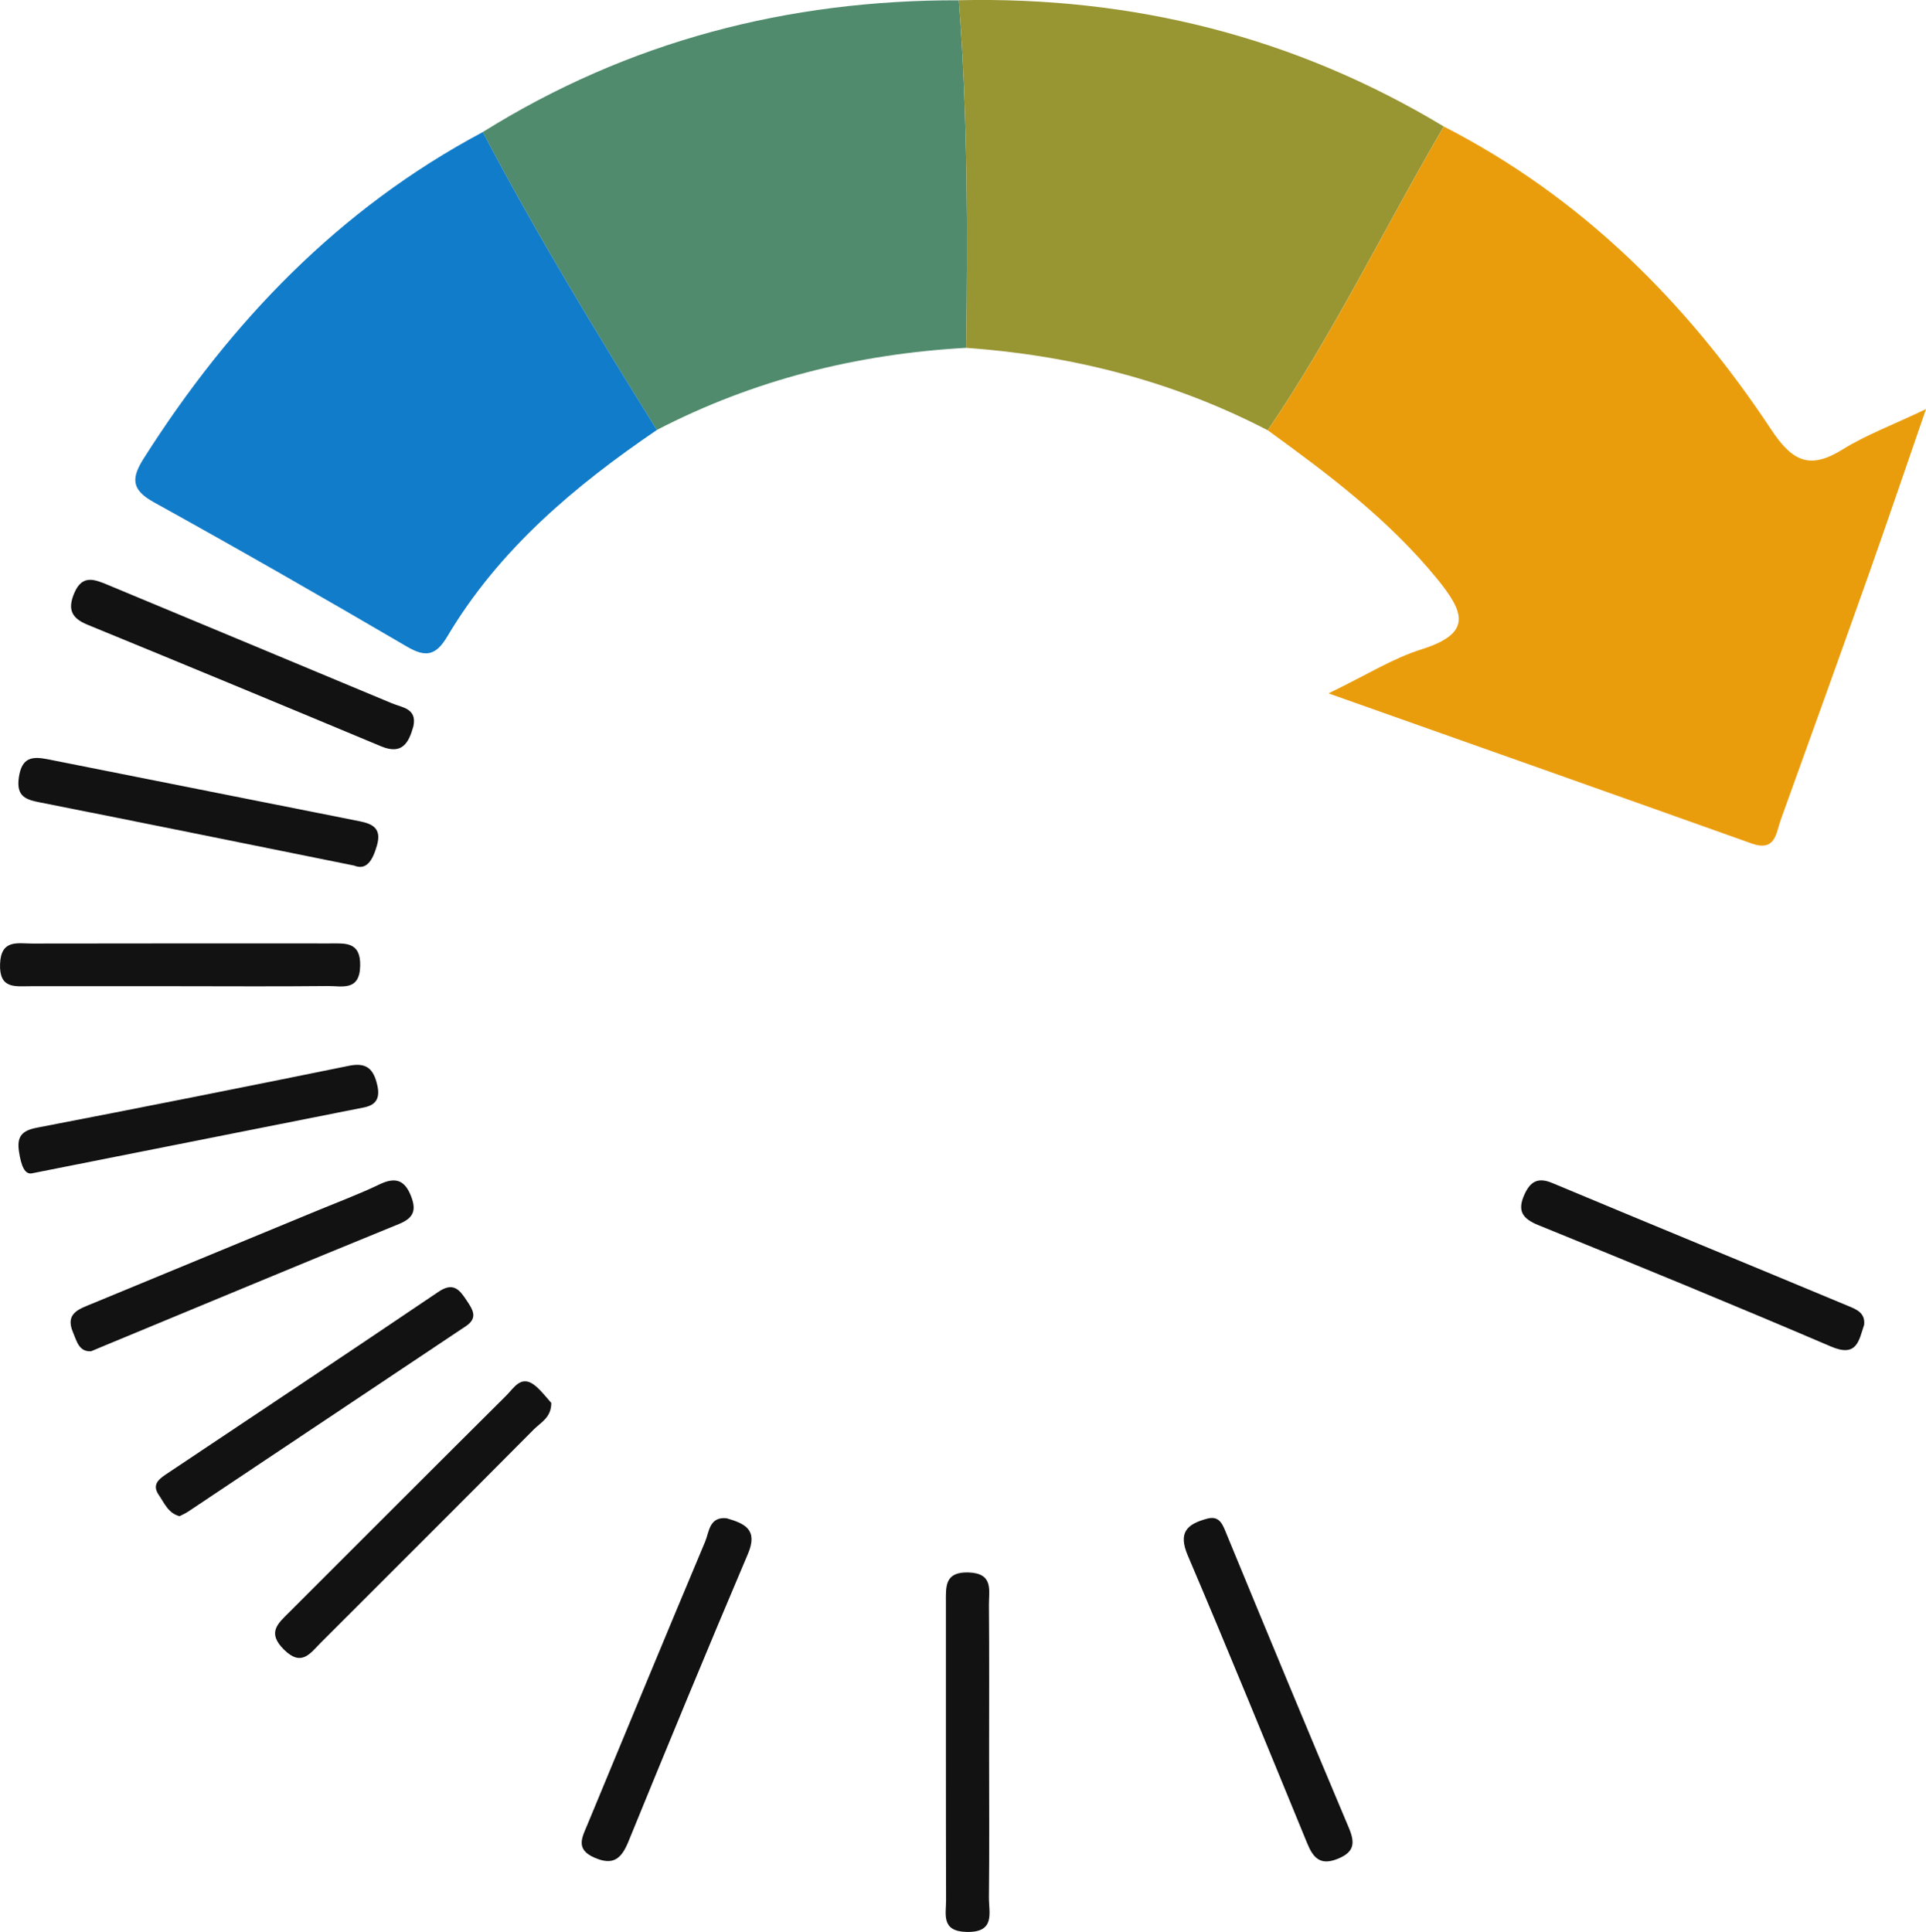 <?xml version="1.0" encoding="UTF-8"?><svg id="Layer_1" xmlns="http://www.w3.org/2000/svg" viewBox="0 0 344.43 345.52"><defs><style>.cls-1{fill:#117cc9;}.cls-2{fill:#989533;}.cls-3{fill:#ea9d0c;}.cls-4{fill:#121212;}.cls-5{fill:#518b6d;}</style></defs><path class="cls-3" d="M258.19,22.62c24.57,12.61,43.5,31.45,58.55,54.2,3.86,5.83,6.96,7.18,12.84,3.53,4.12-2.56,8.76-4.28,14.85-7.18-3.72,10.75-6.89,20.11-10.19,29.43-5.21,14.68-10.48,29.33-15.77,43.98-.87,2.4-.92,5.81-5.24,4.27-24.61-8.78-49.25-17.48-75.65-26.84,6.77-3.27,11.49-6.26,16.64-7.88,9.14-2.88,7.67-6.63,2.69-12.72-8.65-10.55-19.32-18.57-30.2-26.46,11.83-17.34,20.91-36.27,31.49-54.33Z"/><path class="cls-5" d="M172.78,62.21c-19.46,1.08-37.97,5.7-55.32,14.69-10.86-17.48-21.55-35.05-31.13-53.28C112.39,7.35,140.9-.02,171.47,.05c1.59,20.7,1.58,41.43,1.31,62.17Z"/><path class="cls-2" d="M172.78,62.21c.27-20.74,.28-41.47-1.31-62.17,31.05-.69,60.04,6.51,86.72,22.58-10.58,18.06-19.67,36.99-31.49,54.33-16.91-8.78-34.97-13.39-53.91-14.74Z"/><path class="cls-1" d="M86.34,23.62c9.57,18.23,20.27,35.8,31.13,53.28-14.73,10.03-28.21,21.35-37.46,36.9-2.02,3.4-3.8,3.86-7.23,1.85-15.01-8.78-30.09-17.43-45.31-25.85-4.12-2.28-3.94-4.39-1.72-7.89,15.48-24.36,34.88-44.59,60.59-58.29Z"/><path class="cls-4" d="M98.59,250.9c0,2.65-1.89,3.5-3.11,4.73-12.67,12.76-25.4,25.46-38.12,38.17-1.91,1.91-3.43,4.36-6.6,1.21-3.06-3.05-1.04-4.66,.97-6.67,12.94-12.92,25.85-25.87,38.82-38.76,1.38-1.37,2.69-3.84,5.22-1.7,1.13,.95,2.03,2.17,2.82,3.03Z"/><path class="cls-4" d="M5.8,209.83c-1.38,.35-2.02-1.36-2.4-3.83-.42-2.71,.47-3.78,3.18-4.31,18.64-3.59,37.25-7.29,55.85-11.08,3.24-.66,4.41,.69,5.05,3.51,.5,2.25-.18,3.51-2.43,3.95-19.22,3.81-38.43,7.63-59.25,11.76Z"/><path class="cls-4" d="M63.3,154.8c-19.34-3.9-37.63-7.63-55.95-11.25-2.7-.53-4.51-1.03-3.97-4.58,.53-3.5,2.35-3.73,5.1-3.19,18.61,3.71,37.23,7.41,55.84,11.1,2.41,.48,3.95,1.34,3.09,4.33-.8,2.79-1.92,4.5-4.12,3.58Z"/><path class="cls-4" d="M73.93,129.88c-.82,2.96-1.99,5.17-5.77,3.6-17.5-7.31-35.01-14.58-52.56-21.77-2.94-1.21-3.5-2.87-2.3-5.68,1.43-3.34,3.65-2.39,5.99-1.42,16.94,7.06,33.88,14.1,50.81,21.18,1.85,.77,4.5,.91,3.83,4.09Z"/><path class="cls-4" d="M16.32,241.67c-2.22,.14-2.6-1.83-3.28-3.42-1.45-3.41,1.18-4.16,3.43-5.09,13.5-5.59,27-11.16,40.5-16.74,3.66-1.51,7.37-2.9,10.93-4.61,2.87-1.38,4.53-.72,5.64,2.2,.93,2.45,.44,3.82-2.17,4.89-17.75,7.24-35.44,14.63-53.15,21.96-.56,.23-1.12,.47-1.91,.8Z"/><path class="cls-4" d="M333.38,236.9c-.95,2.79-1.23,5.94-5.95,3.92-17.34-7.42-34.8-14.59-52.28-21.69-2.91-1.18-3.84-2.57-2.55-5.46,1.05-2.34,2.41-3.18,5-2.09,17.69,7.4,35.42,14.69,53.11,22.07,1.32,.55,2.87,1.2,2.66,3.24Z"/><path class="cls-4" d="M129.99,271.55c3.22,.93,5.6,2.03,3.77,6.34-7.26,17.09-14.35,34.26-21.37,51.45-1.27,3.12-2.74,4.37-6.12,2.88-3.43-1.51-2.15-3.65-1.22-5.89,7-16.87,13.97-33.76,21.05-50.6,.74-1.76,.72-4.54,3.89-4.19Z"/><path class="cls-4" d="M215.99,271.58c2.19-.53,2.7,1.18,3.44,2.98,7.19,17.45,14.42,34.89,21.76,52.28,1.16,2.74,1.07,4.37-1.95,5.6-3.13,1.27-4.4-.16-5.47-2.77-7.06-17.18-14.07-34.38-21.35-51.46-1.72-4.03-.31-5.63,3.57-6.63Z"/><path class="cls-4" d="M32.13,271.17c-2.03-.51-2.72-2.32-3.74-3.81-1.2-1.76-.12-2.73,1.25-3.65,16.28-10.88,32.58-21.73,48.8-32.69,2.64-1.78,3.75-.35,5.03,1.59,1.07,1.62,2.07,3.09-.17,4.58-16.54,11.04-33.07,22.09-49.61,33.13-.49,.33-1.04,.57-1.56,.84Z"/><path class="cls-4" d="M32.03,176.38c-8.87,0-17.74,0-26.6,0-2.72,0-5.57,.54-5.42-3.95,.15-4.49,3.16-3.67,5.74-3.68,17.74-.04,35.47-.02,53.21-.02,2.8,0,5.55-.35,5.45,4.02-.1,4.57-3.26,3.57-5.77,3.6-8.87,.09-17.74,.04-26.6,.03Z"/><path class="cls-4" d="M176.88,313.61c0,8.56,.06,17.12-.03,25.68-.03,2.78,1.23,6.37-4.03,6.23-4.56-.12-3.62-3.17-3.63-5.71-.05-17.73-.02-35.46-.03-53.19,0-2.82-.28-5.53,4.06-5.39,4.5,.15,3.61,3.23,3.63,5.79,.07,8.86,.03,17.73,.03,26.6Z"/></svg>